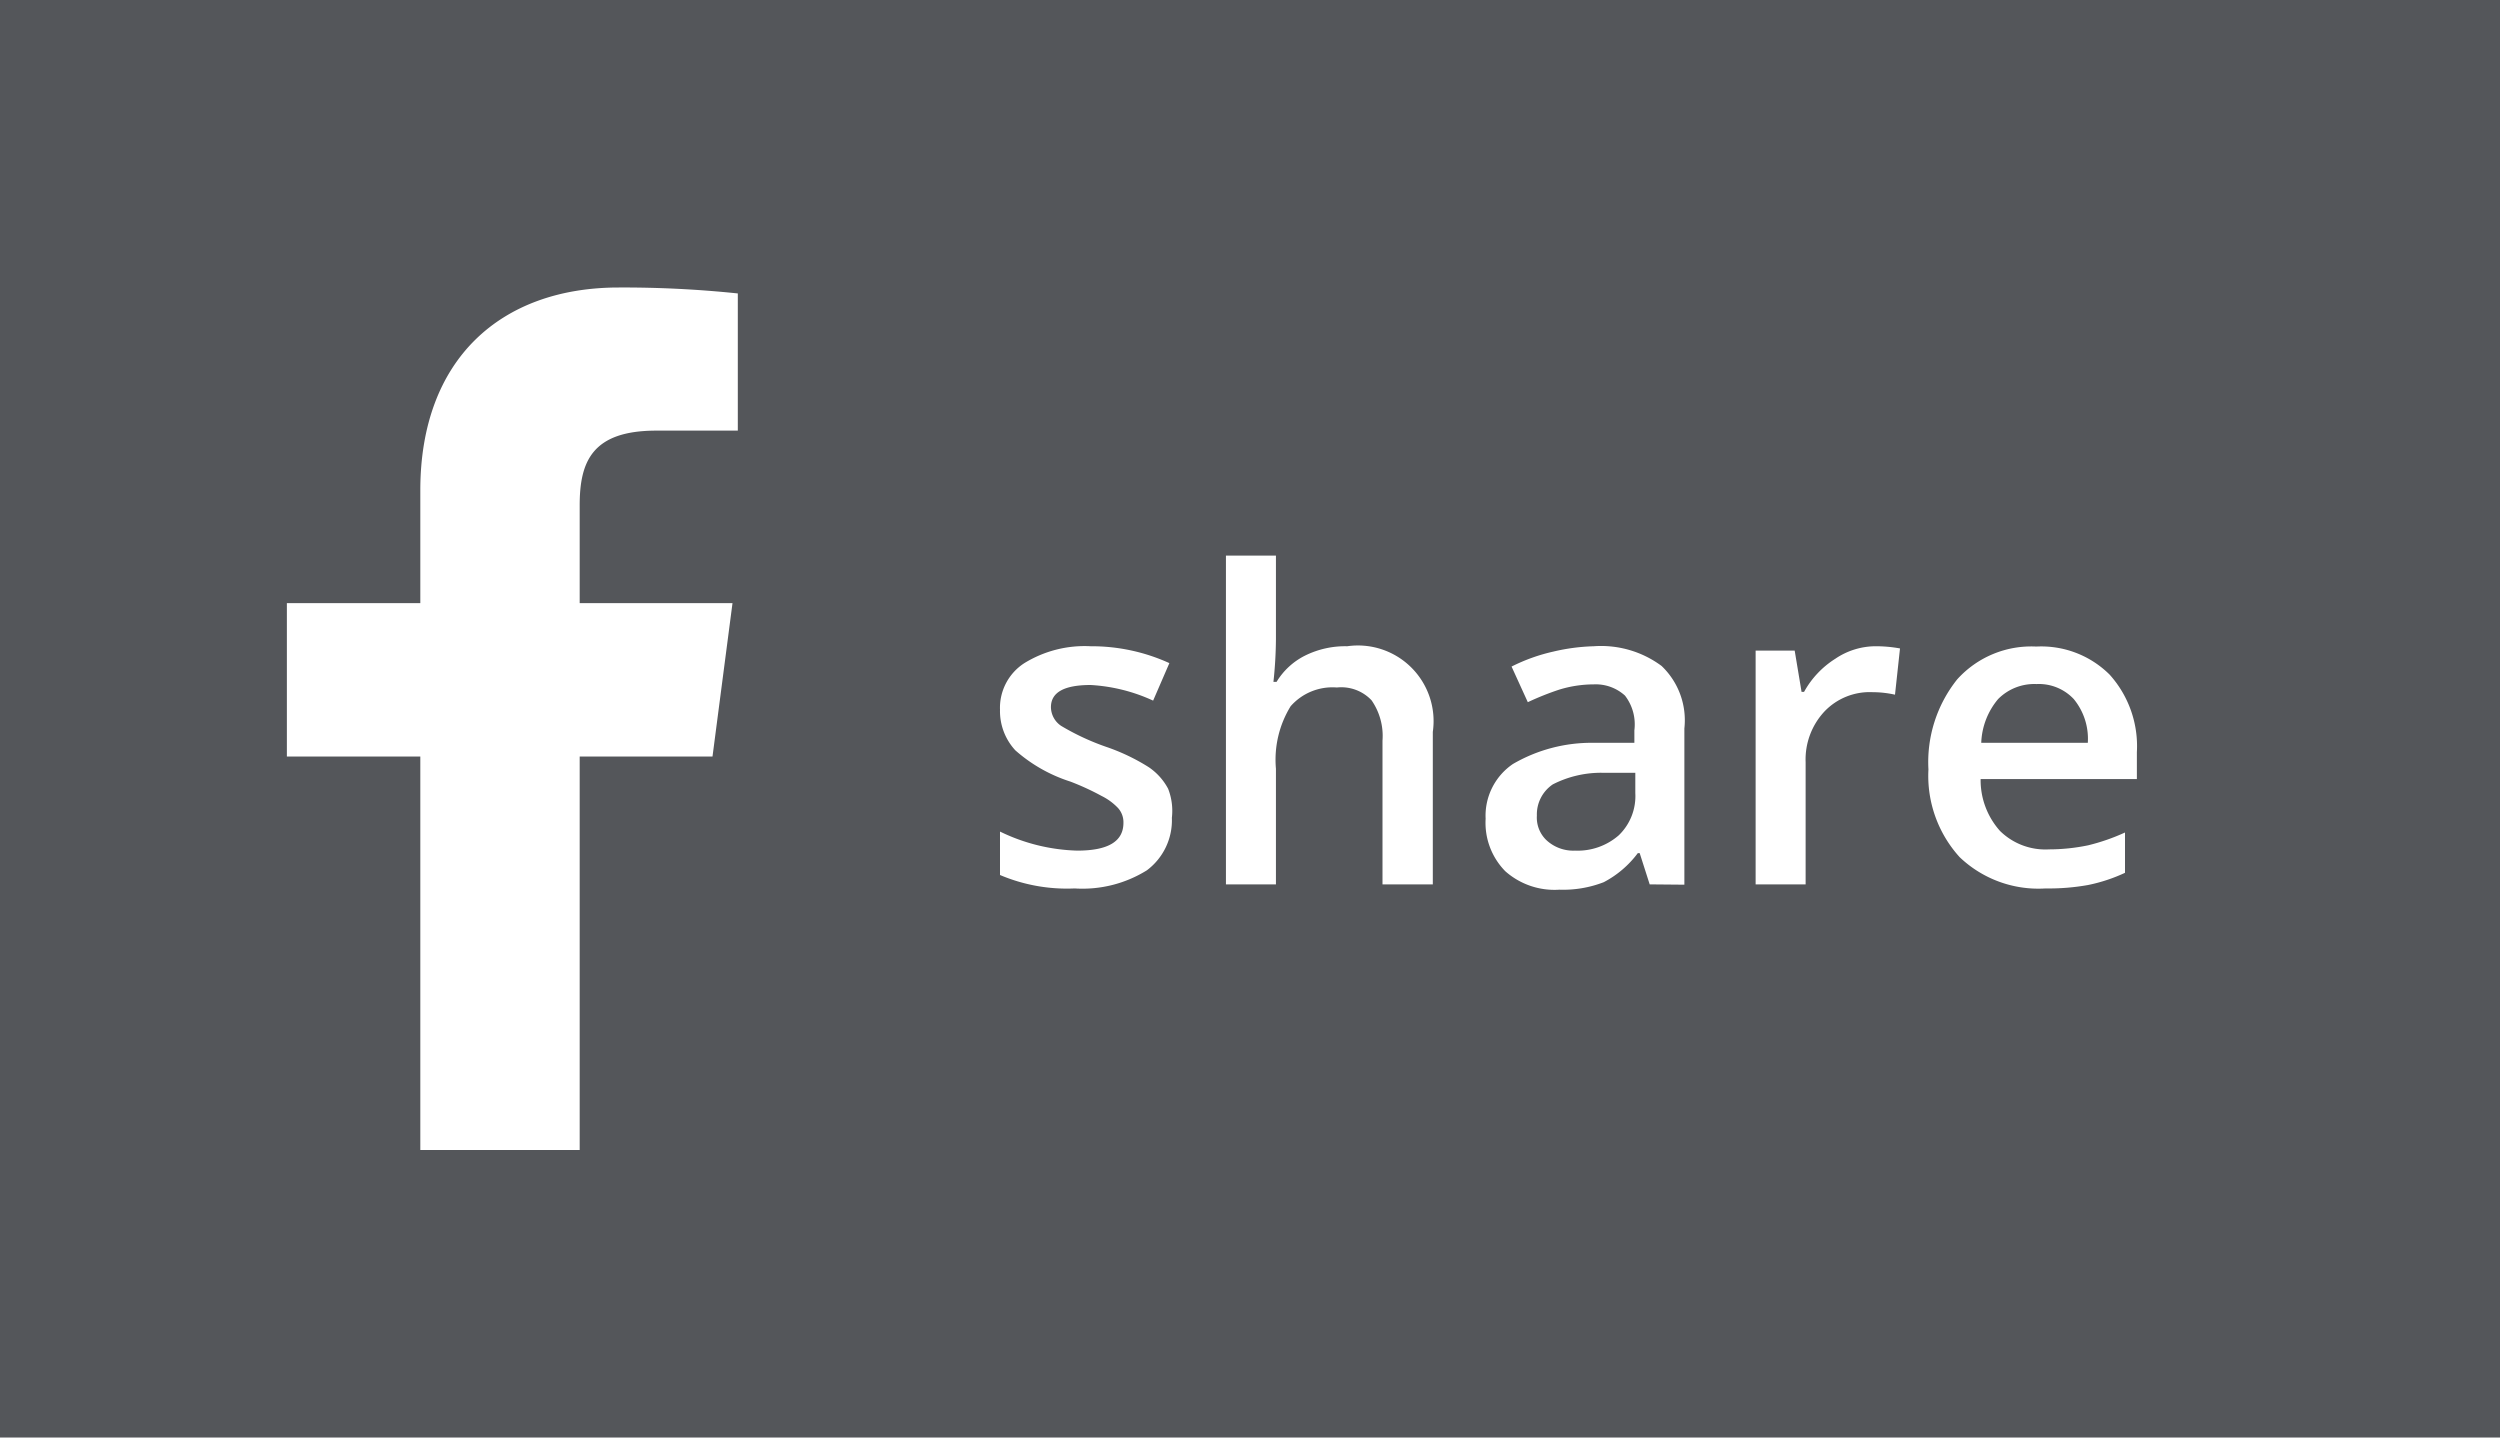 <svg id="Ebene_1" data-name="Ebene 1" xmlns="http://www.w3.org/2000/svg" xmlns:xlink="http://www.w3.org/1999/xlink" viewBox="0 0 80 46"><defs><style>.cls-1{fill:none;}.cls-2{fill:#54565a;}.cls-3{clip-path:url(#clip-path);}.cls-4{fill:#fff;}</style><clipPath id="clip-path"><rect class="cls-1" width="80" height="46"/></clipPath></defs><title>facebook-share1</title><rect class="cls-2" width="80" height="46"/><g class="cls-3"><path class="cls-4" d="M23.61,13.78H21c-2.06,0-2.45,1-2.45,2.39V19.3h4.89l-.64,4.91H18.55V36.8h-5.1V24.21H9.18V19.3h4.27V15.69c0-4.2,2.58-6.49,6.35-6.49a35.33,35.33,0,0,1,3.81.19Z"/></g><path class="cls-4" d="M37.5,26.17a2,2,0,0,1-.8,1.68,3.9,3.9,0,0,1-2.31.58A5.48,5.48,0,0,1,32,28V26.61a6,6,0,0,0,2.47.61c1,0,1.48-.3,1.48-.89a.68.68,0,0,0-.17-.47,1.86,1.86,0,0,0-.53-.39,8.17,8.17,0,0,0-1-.46,4.91,4.91,0,0,1-1.76-1A1.85,1.85,0,0,1,32,22.71a1.7,1.7,0,0,1,.78-1.49,3.68,3.68,0,0,1,2.12-.54,6,6,0,0,1,2.52.54l-.52,1.2a5.5,5.5,0,0,0-2-.5c-.84,0-1.27.23-1.27.71a.73.73,0,0,0,.33.6,7.79,7.79,0,0,0,1.44.67,6.44,6.44,0,0,1,1.36.65,1.92,1.92,0,0,1,.62.69A1.94,1.94,0,0,1,37.5,26.17Z"/><path class="cls-4" d="M45.85,28.3H44.24V23.7a2,2,0,0,0-.35-1.29A1.33,1.33,0,0,0,42.78,22a1.78,1.78,0,0,0-1.48.6,3.27,3.27,0,0,0-.47,2V28.3h-1.6V17.78h1.6v2.67a13.52,13.52,0,0,1-.08,1.37h.1a2.24,2.24,0,0,1,.91-.84,2.89,2.89,0,0,1,1.35-.3,2.42,2.42,0,0,1,2.74,2.74Z"/><path class="cls-4" d="M52.79,28.3l-.32-1h-.06a3.22,3.22,0,0,1-1.09.93,3.59,3.59,0,0,1-1.42.24,2.37,2.37,0,0,1-1.73-.59,2.21,2.21,0,0,1-.63-1.68,2,2,0,0,1,.87-1.75A5,5,0,0,1,51,23.77l1.3,0v-.4A1.51,1.51,0,0,0,52,22.26a1.39,1.39,0,0,0-1-.36,3.78,3.78,0,0,0-1.11.17,9,9,0,0,0-1,.4l-.52-1.14a5.76,5.76,0,0,1,1.34-.48A6.34,6.34,0,0,1,51,20.68a3.25,3.25,0,0,1,2.17.63,2.4,2.4,0,0,1,.73,2v5ZM50.4,27.22a2,2,0,0,0,1.4-.49,1.74,1.74,0,0,0,.53-1.35v-.65l-1,0a3.39,3.39,0,0,0-1.64.37,1.16,1.16,0,0,0-.51,1,1,1,0,0,0,.29.77A1.26,1.26,0,0,0,50.4,27.22Z"/><path class="cls-4" d="M60,20.68a4.32,4.32,0,0,1,.8.07l-.16,1.48a3.29,3.29,0,0,0-.71-.08,2,2,0,0,0-1.55.62,2.25,2.25,0,0,0-.6,1.62V28.3h-1.6V20.82h1.25l.22,1.32h.08a2.92,2.92,0,0,1,1-1.06A2.31,2.31,0,0,1,60,20.68Z"/><path class="cls-4" d="M65.46,28.43a3.65,3.65,0,0,1-2.75-1,3.87,3.87,0,0,1-1-2.81,4.24,4.24,0,0,1,.92-2.88,3.19,3.19,0,0,1,2.53-1.05,3.1,3.1,0,0,1,2.35.9,3.42,3.42,0,0,1,.87,2.48v.86h-5A2.44,2.44,0,0,0,64,26.59a2.07,2.07,0,0,0,1.57.59,6.15,6.15,0,0,0,1.25-.13A6.56,6.56,0,0,0,68,26.64v1.29a5.27,5.27,0,0,1-1.18.39A7.11,7.11,0,0,1,65.46,28.43Zm-.29-6.54a1.63,1.63,0,0,0-1.23.48,2.3,2.3,0,0,0-.54,1.4h3.41a2,2,0,0,0-.45-1.4A1.53,1.53,0,0,0,65.17,21.89Z"/></svg>